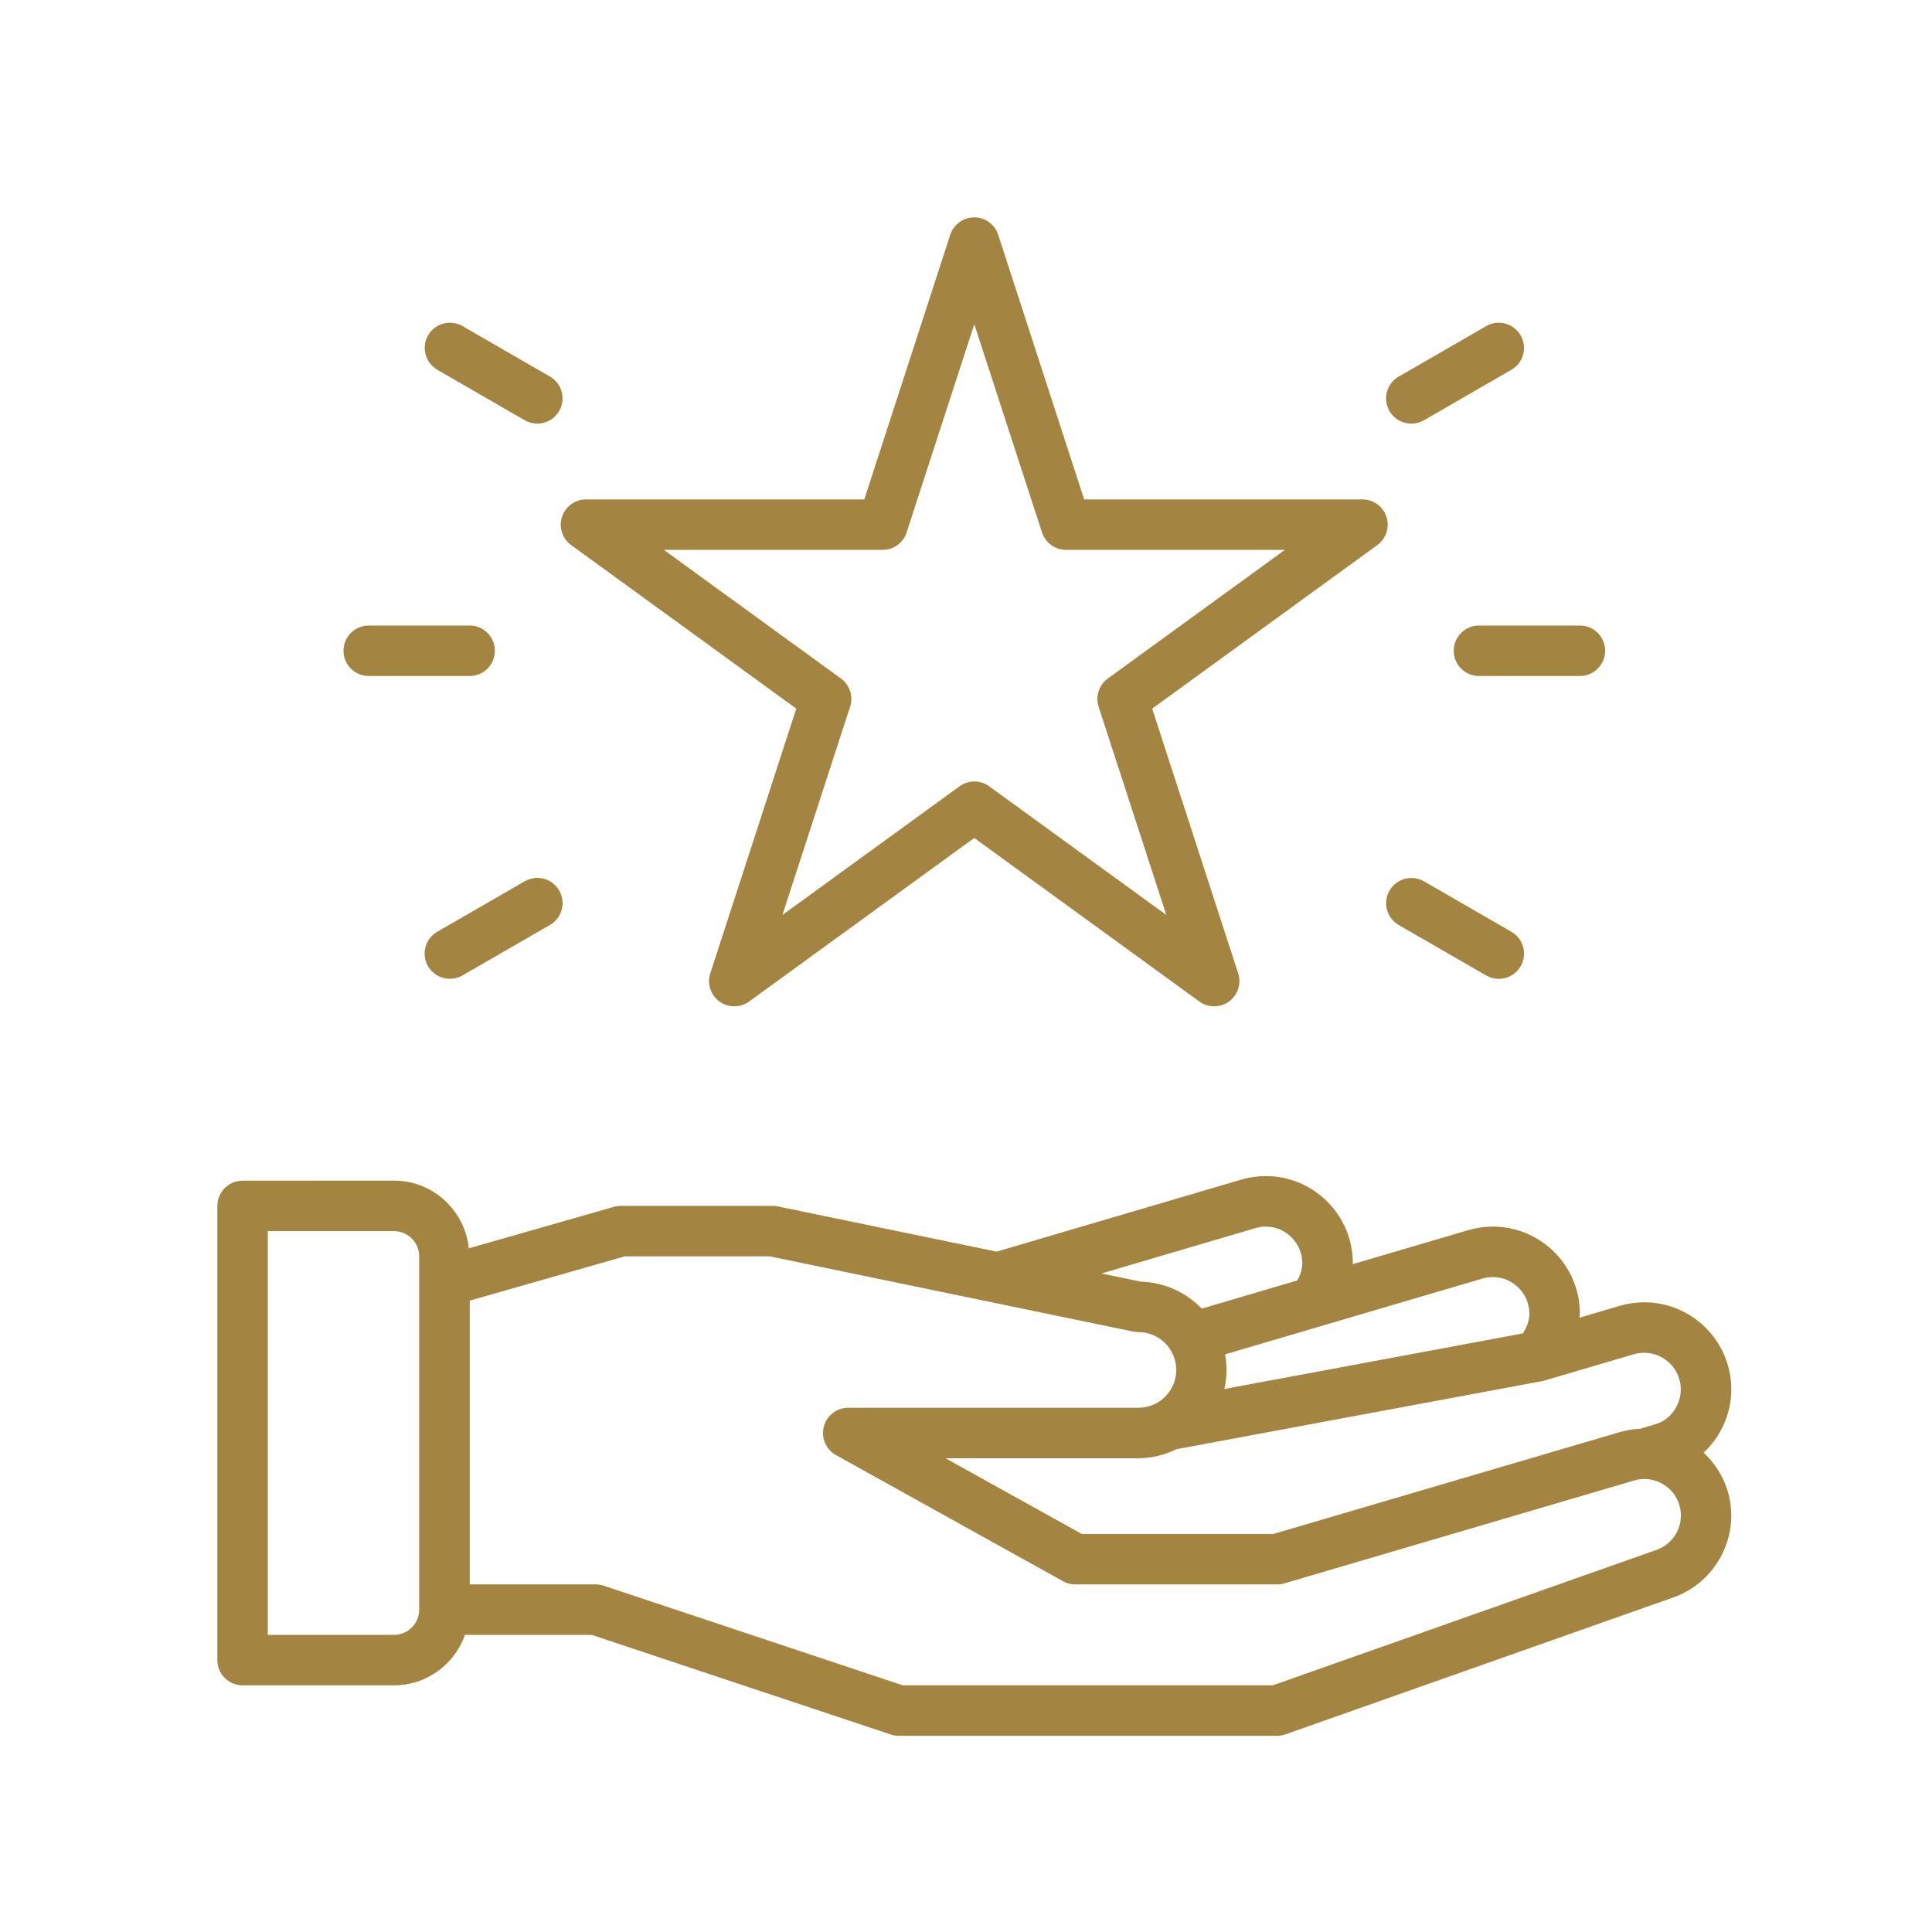 <?xml version="1.0" encoding="UTF-8"?>
<svg xmlns="http://www.w3.org/2000/svg" width="80" height="80" viewBox="0 0 80 80" fill="none">
  <path d="M70.545 60.153C71.255 59.484 71.689 58.547 71.689 57.531C71.689 55.543 70.072 53.926 68.084 53.926C67.734 53.926 67.379 53.978 67.068 54.072L65.404 54.563C65.407 54.506 65.42 54.453 65.42 54.396C65.42 52.408 63.803 50.791 61.815 50.791C61.465 50.791 61.11 50.844 60.799 50.938L56.014 52.346C56.014 52.333 56.017 52.319 56.017 52.304C56.017 50.316 54.4 48.699 52.412 48.699C52.062 48.699 51.707 48.752 51.396 48.846L41.267 51.828L32.198 49.953C32.13 49.937 32.057 49.932 31.986 49.932H25.717C25.621 49.932 25.524 49.945 25.43 49.971L19.414 51.69C19.247 50.117 17.928 48.887 16.314 48.887L10.045 48.89C9.468 48.89 9 49.357 9 49.935V68.742C9 69.319 9.468 69.786 10.045 69.786H16.314C17.675 69.786 18.824 68.909 19.255 67.697H24.503L36.879 71.821C36.986 71.858 37.098 71.876 37.208 71.876H52.88C52.998 71.876 53.116 71.855 53.228 71.816L69.284 66.148C70.721 65.641 71.688 64.275 71.688 62.752C71.688 61.744 71.262 60.827 70.543 60.151L70.545 60.153ZM67.669 56.073C67.792 56.036 67.938 56.016 68.082 56.016C68.917 56.016 69.597 56.695 69.597 57.531C69.597 58.17 69.189 58.745 68.635 58.946L67.93 59.16C67.643 59.173 67.355 59.218 67.071 59.301L52.731 63.517H44.793L39.151 60.383H47.133C47.7 60.383 48.233 60.242 48.711 60.009L63.861 57.188C63.897 57.181 63.931 57.173 63.965 57.162L67.664 56.073L67.669 56.073ZM61.4 52.938C61.523 52.902 61.669 52.881 61.813 52.881C62.648 52.881 63.328 53.56 63.328 54.396C63.328 54.696 63.218 54.965 63.059 55.214L50.699 57.515C50.756 57.261 50.79 56.998 50.79 56.726C50.79 56.507 50.764 56.292 50.727 56.081L61.4 52.938ZM51.997 50.849C52.12 50.812 52.266 50.791 52.41 50.791C53.245 50.791 53.925 51.471 53.925 52.306C53.925 52.562 53.841 52.803 53.715 53.022L49.761 54.187C49.121 53.524 48.233 53.1 47.248 53.072L45.608 52.732L51.997 50.851L51.997 50.849ZM16.314 67.697H11.089V50.979H16.314C16.891 50.979 17.358 51.447 17.358 52.024V66.652C17.358 67.229 16.891 67.697 16.314 67.697ZM68.592 64.178L52.705 69.786H37.38L25.004 65.662C24.897 65.625 24.784 65.607 24.675 65.607H19.451V53.858L25.866 52.024H31.881L46.927 55.138C46.995 55.154 47.068 55.159 47.139 55.159C48.003 55.159 48.706 55.861 48.706 56.726C48.706 57.591 48.003 58.293 47.139 58.293H35.123C34.647 58.293 34.23 58.614 34.112 59.077C33.992 59.537 34.201 60.023 34.616 60.252L44.019 65.476C44.173 65.563 44.348 65.607 44.526 65.607H52.885C52.984 65.607 53.083 65.591 53.18 65.565L67.663 61.305C68.123 61.169 68.609 61.258 68.996 61.545C69.38 61.833 69.602 62.274 69.602 62.755C69.602 63.392 69.197 63.967 68.593 64.178L68.592 64.178Z" fill="#A38440"></path>
  <path d="M23.65 22.57L32.972 29.343L29.412 40.303C29.271 40.734 29.425 41.205 29.791 41.471C30.159 41.735 30.653 41.737 31.019 41.471L40.341 34.698L49.663 41.471C49.846 41.604 50.063 41.67 50.277 41.67C50.491 41.67 50.708 41.604 50.891 41.471C51.256 41.205 51.411 40.734 51.27 40.303L47.709 29.343L57.032 22.57C57.397 22.303 57.551 21.833 57.41 21.402C57.269 20.971 56.87 20.681 56.418 20.681H44.893L41.333 9.721C41.192 9.29 40.792 9 40.341 9C39.889 9 39.486 9.293 39.348 9.721L35.788 20.681H24.264C23.809 20.681 23.41 20.974 23.271 21.402C23.13 21.833 23.285 22.303 23.65 22.57ZM36.549 22.768C37.003 22.768 37.403 22.476 37.541 22.047L40.344 13.425L43.147 22.047C43.288 22.479 43.688 22.768 44.139 22.768H53.206L45.871 28.097C45.506 28.363 45.352 28.834 45.492 29.265L48.295 37.887L40.96 32.559C40.778 32.425 40.561 32.36 40.347 32.36C40.132 32.36 39.916 32.425 39.733 32.559L32.398 37.887L35.201 29.265C35.342 28.834 35.188 28.363 34.822 28.097L27.487 22.768H36.554H36.549Z" fill="#A38440"></path>
  <path d="M60.196 26.947C60.196 27.524 60.664 27.992 61.241 27.992H65.42C65.998 27.992 66.465 27.524 66.465 26.947C66.465 26.37 65.998 25.902 65.42 25.902H61.241C60.664 25.902 60.196 26.37 60.196 26.947Z" fill="#A38440"></path>
  <path d="M58.44 17.543C58.618 17.543 58.798 17.499 58.962 17.402L62.583 15.312C63.084 15.025 63.254 14.385 62.964 13.886C62.674 13.385 62.034 13.215 61.538 13.505L57.918 15.594C57.416 15.882 57.246 16.522 57.536 17.021C57.73 17.355 58.08 17.543 58.443 17.543H58.44Z" fill="#A38440"></path>
  <path d="M18.105 15.31L21.725 17.4C21.89 17.494 22.07 17.541 22.248 17.541C22.608 17.541 22.961 17.353 23.154 17.019C23.441 16.52 23.272 15.88 22.773 15.593L19.152 13.503C18.651 13.216 18.014 13.386 17.726 13.884C17.439 14.383 17.609 15.023 18.108 15.31H18.105Z" fill="#A38440"></path>
  <path d="M15.268 27.992H19.448C20.025 27.992 20.492 27.524 20.492 26.947C20.492 26.37 20.025 25.902 19.448 25.902H15.268C14.691 25.902 14.223 26.37 14.223 26.947C14.223 27.524 14.691 27.992 15.268 27.992Z" fill="#A38440"></path>
  <path d="M21.725 36.493L18.105 38.583C17.603 38.87 17.433 39.51 17.723 40.009C17.917 40.343 18.267 40.531 18.63 40.531C18.807 40.531 18.988 40.487 19.152 40.39L22.773 38.3C23.274 38.013 23.444 37.373 23.154 36.874C22.864 36.373 22.224 36.203 21.728 36.493H21.725Z" fill="#A38440"></path>
  <path d="M58.963 36.495C58.462 36.208 57.824 36.378 57.537 36.877C57.249 37.375 57.419 38.015 57.918 38.303L61.538 40.392C61.703 40.486 61.883 40.533 62.061 40.533C62.421 40.533 62.774 40.345 62.967 40.011C63.255 39.512 63.085 38.872 62.586 38.585L58.966 36.495H58.963Z" fill="#A38440"></path>
</svg>
